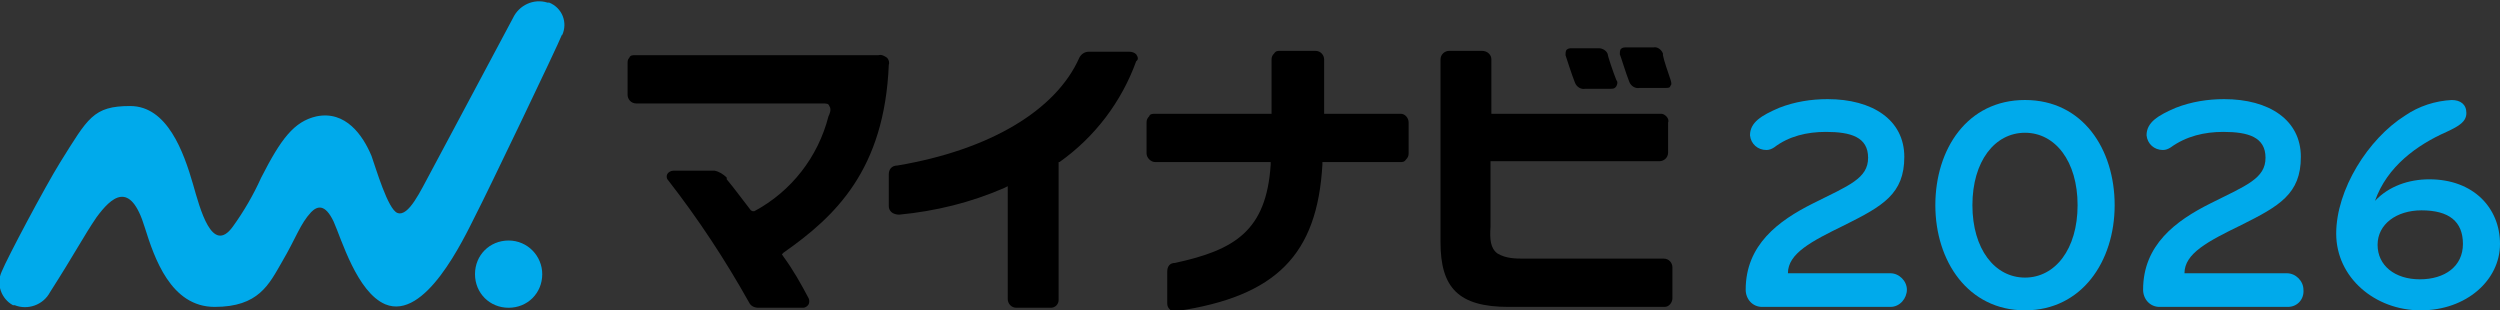 <?xml version="1.0" encoding="UTF-8"?>
<svg id="_レイヤー_2" xmlns="http://www.w3.org/2000/svg" version="1.1" xmlns:xlink="http://www.w3.org/1999/xlink" viewBox="0 0 290 36">
  <rect x="0" y="0" width="290" height="36" fill="#333333" stroke="none"/>
  <!-- Generator: Adobe Illustrator 29.4.0, SVG Export Plug-In . SVG Version: 2.1.0 Build 152)  -->
  <defs>
    <style>
      .st0 {
        fill: #010101;
      }

      .st1 {
        fill: #04a9e8;
      }

      .st2 {
        fill: #050505;
      }

      .st3 {
        fill: #060606;
      }

      .st4 {
        fill: none;
      }

      .st5 {
        fill: #04aae8;
      }

      .st6 {
        fill: #06abe9;
      }

      .st7 {
        fill: #03acea;
      }

      .st8 {
        fill: #fcfefe;
      }

      .st9 {
        fill: #00aaeb;
      }

      .st10 {
        fill: #05aae8;
      }

      .st11 {
        clip-path: url(#clippath);
      }
    </style>
    <clipPath id="clippath">
      <rect class="st4" x="0" width="290" height="36"/>
    </clipPath>
  </defs>
  <g id="_レイヤー_1-2">
    <g class="st11">
      <g id="_グループ_13404">
        <path id="_パス_3566" class="st9" d="M219.3,35.6h-14.9c-1.1,0-1.9-.9-1.9-2,0-5.2,3.8-8,7.8-10,4.2-2.1,6.4-2.9,6.4-5.3s-2-3-4.9-3c-2.2,0-4.3.5-6,1.8-.3.2-.6.3-.9.3-1,0-1.8-.7-1.9-1.7h0c0-1.5,1.3-2.3,3.4-3.2,1.8-.7,3.7-1,5.6-1,5.2,0,8.9,2.4,8.9,6.7s-2.5,5.7-6.9,7.9c-3.9,1.9-6.6,3.3-6.6,5.6h11.9c1,0,1.9.9,1.9,1.9s-.8,2-1.9,2"/>
        <path id="_パス_3567" class="st9" d="M234.9,36c-6.6,0-10.4-5.7-10.4-12.2s3.7-12.2,10.4-12.2,10.4,5.7,10.4,12.2-3.8,12.2-10.4,12.2M234.9,15.4c-3.5,0-6.1,3.3-6.1,8.4s2.6,8.4,6.1,8.4,6.1-3.3,6.1-8.4-2.6-8.4-6.1-8.4"/>
        <path id="_パス_3568" class="st9" d="M265.4,35.6h-14.9c-1.1,0-1.9-.9-1.9-2,0-5.2,3.8-8,7.8-10,4.2-2.1,6.4-2.9,6.4-5.3s-2-3-4.9-3c-2.2,0-4.3.5-6.1,1.8-.3.2-.6.3-.9.3-1,0-1.8-.7-1.9-1.7h0c0-1.5,1.3-2.3,3.4-3.2,1.8-.7,3.7-1,5.6-1,5.2,0,8.9,2.4,8.9,6.7s-2.5,5.7-6.9,7.9c-3.9,1.9-6.6,3.3-6.6,5.6h11.9c1,0,1.9.9,1.9,1.9.1,1.1-.7,2-1.8,2"/>
        <path id="_パス_3569" d="M193.8,9.3c-.3-.9-.8-2.3-.9-2.9v-.2c-.2-.5-.7-.8-1.1-.7h-3.2c-.2,0-.4,0-.6.2-.1.2-.1.4-.1.6.1.2.7,2.2,1.1,3.2.2.5.7.8,1.2.7h2.9c.5,0,.6,0,.7-.3.1,0,.1-.3,0-.6"/>
        <path id="_パス_3570" d="M186.5,6.3c-.1-.4-.6-.7-1-.7h-3.2c-.2,0-.4,0-.6.2-.1.2-.1.4-.1.6.1.3.7,2.2,1.1,3.2.2.5.7.8,1.2.7h2.9c.3,0,.5,0,.7-.3.1-.2.2-.5,0-.7-.4-1-1-2.8-1-3"/>
        <path id="_パス_3571" class="st9" d="M62.9,31.8c0,2.2-1.7,3.9-3.9,3.9s-3.9-1.7-3.9-3.9,1.7-3.9,3.9-3.9,3.9,1.8,3.9,3.9"/>
        <path id="_パス_3572" class="st9" d="M65.2,4.1c.7-1.5,0-3.2-1.5-3.8-.1,0-.1,0-.2,0-1.6-.5-3.3.3-4,1.8-1.3,2.4-8.3,15.6-9.5,17.8s-2.6,5.3-3.9,4.8c-1.1-.4-2.5-5.2-3-6.6-1-2.4-3-5.3-6.4-4.6-2.6.6-4.1,2.6-6.4,7.1-.9,2-2,3.9-3.3,5.7-2.4,3.3-3.8-2.1-4.6-4.9-1.1-3.8-3-9.1-7.3-9.1s-4.9,1.4-8.1,6.5C5.2,21.7.8,30,.2,31.5c-.7,1.5,0,3.2,1.3,3.9,0,0,0,0,.2,0,1.5.6,3.3,0,4.1-1.5,3-4.7,3.9-6.5,5.4-8.7,1.7-2.3,3.9-4.4,5.6,1.2,1.1,3.5,3,9.2,8.1,9.2s6.3-2.6,7.8-5.2c1.7-2.9,2.1-4.4,3.4-5.8.7-.7,1.6-1,2.6,1.1.9,2,2.7,8.2,6,9.6,4.6,1.9,9-7.4,10.5-10.4,1.2-2.3,9.5-19.6,10-20.9"/>
        <path id="_パス_3573" d="M102.9,6.7c-.3-.2-.6-.4-1-.3h-28.2c-.3,0-.6,0-.7.3-.2.2-.2.4-.2.7v3.6c0,.5.4,1,1,1h21.5c.6,0,.8,0,.9.3.3.4,0,1-.1,1.2-1.2,4.7-4.3,8.7-8.6,11h-.2c0,0-.2-.1-.2-.1-1.1-1.4-1.8-2.4-2.8-3.6v-.2c-.4-.4-.9-.7-1.4-.8h-4.8c-.3,0-.6.2-.7.4-.1.2-.1.5.1.7,3.5,4.5,6.6,9.2,9.4,14.2.2.4.6.6,1.1.6h5.2c.2,0,.5-.2.6-.4s.1-.5,0-.7c-.9-1.7-1.8-3.3-2.9-4.8l-.2-.3.2-.2c6-4.2,11.7-9.6,12.2-21.8.1-.2,0-.6-.2-.8"/>
        <path id="_パス_3574" d="M131.8,6.3c-.2-.2-.5-.3-.8-.3h-4.7c-.5,0-.9.3-1.1.7-2.7,6.1-10.4,10.7-21.1,12.5-.7,0-1,.5-1,1v3.7c0,.3.1.5.3.7s.6.3.9.3c4.2-.4,8.3-1.4,12.2-3.1l.4-.2v13.1c0,.5.4,1,1,1h4c.5,0,.9-.4.9-.9v-16h.1c4.1-2.9,7.2-7,8.9-11.7.3-.2.2-.5,0-.8"/>
        <path id="_パス_3575" d="M153.4,19.1v-.3h9c.3,0,.5,0,.7-.3.2-.2.3-.4.3-.7v-3.6c0-.5-.4-1-.9-1h-8.9v-6.3c0-.5-.4-1-1-1h-4.1c-.3,0-.5,0-.7.3-.2.2-.3.4-.3.7v6.3h-13.5c-.3,0-.6,0-.7.3-.2.2-.3.4-.3.7v3.6c0,.5.5,1,1,1h13.4v.3c-.5,7.7-4.2,9.9-11.1,11.4-.6,0-.9.4-.9,1v3.7c0,.3.1.5.3.7s.5.2.7.2c11.7-1.7,16.4-6.6,17-17"/>
        <path id="_パス_3576" d="M193.3,13.5c-.2-.2-.4-.3-.6-.3h-19.7v-6.3c0-.3-.1-.5-.3-.7-.2-.2-.5-.3-.8-.3h-3.8c-.5,0-1,.4-1,1h0v21.2c0,5.3,2.1,7.5,7.9,7.5h18.1c.5,0,.9-.5.9-1v-3.6c0-.5-.4-1-1-1h-16.1c-1.1,0-2.2,0-3.2-.6-.8-.6-.9-1.6-.8-3.1v-7.6h19.6c.5,0,1-.4,1-1h0v-3.5c.1-.2,0-.5-.2-.7"/>
        <path id="_パス_3577" class="st9" d="M275.5,23.3c1.6-1.7,3.9-2.5,6.3-2.5,5.1,0,8.2,3.3,8.2,7.5s-3.9,7.7-9.2,7.7-9.8-3.8-9.8-8.9,3.7-11,8-13.7c1.6-1.1,3.5-1.7,5.4-1.8,1,0,1.7.5,1.7,1.5s-.8,1.5-2.3,2.2c-3.4,1.5-6.9,4-8.3,8M280.9,24.4c-2.9,0-5.1,1.6-5.1,4s2,4,4.9,4,5-1.5,5-4.1-1.6-3.9-4.8-3.9"/>
      </g>
    </g>
  </g>
  <path class="st7" d="M-3.3,142.7c1.9,0,3.3.8,4.5,2.3,2,2.5,2.5,5.5,3.5,8.4.5,1.5.7,3.6,2.4,3.8,1.8.2,2.3-2,3.1-3.3,1.3-2.2,2.4-4.6,3.8-6.7,1.3-2,3-3.6,5.6-3.4,2.7.2,4,2.2,5,4.5.6,1.4,1,2.9,1.6,4.3.4.9.6,2.1,1.7,2.1s1.5-1.1,2-1.9c1.9-3.5,3.7-7,5.6-10.5,1.7-3.1,3.4-6.2,5.1-9.3.6-1.1,1.4-2.1,2.9-2.2,2.4-.2,3.9,2,2.7,4.4-2.7,5.8-5.6,11.6-8.4,17.4-1.8,3.6-3.3,7.4-6,10.5-3.3,3.8-6.2,3.6-8.8-.7-1.1-1.9-1.9-4-2.8-6.1-.3-.7-.6-1.5-1.5-1.6s-1.4.6-1.8,1.3c-.7,1.2-1.4,2.4-2,3.6-.6,1.1-1.3,2.2-2.2,3.1-4.6,4.8-10.2,3.8-12.8-2.3-.7-1.7-1.2-3.5-2-5.2-1.1-2.3-2.2-2.5-3.9-.6-2.1,2.3-3.3,5.1-5,7.7-.6.9-1.1,1.8-1.8,2.6-1,1.2-2.4,1.4-3.8.6-1.3-.7-1.9-2-1.2-3.4,2.8-6.1,5.5-12,9.8-17,1.2-1.4,2.8-2.4,4.7-2.4Z"/>
  <path class="st0" d="M68.8,136.9c4.3,0,8.5,0,12.8,0,1.8,0,2.3.7,2.1,2.4-.6,8.1-4,14.6-10.7,19.3-1.3.9-1.5,1.5-.5,2.7.9,1.2,2.5,2.7,1.8,3.9-.7,1.3-2.8.3-4.3.5-1.3.2-2.1-.3-2.8-1.6-2.3-4.3-5.1-8.3-8-12.1-.3-.4-.9-.9-.6-1.5.3-.8,1.1-.4,1.7-.5,3-.5,5.4.3,6.8,3.1.8,1.6,1.8,1.3,3,.4,3.2-2.3,5.4-5.4,6.7-9.1.5-1.6.3-2.2-1.6-2.2-6.3.1-12.6,0-18.8.1-2,0-2.6-.5-2.5-2.5,0-3,0-3,2.5-3,4.1,0,8.2,0,12.4,0h0Z"/>
  <path d="M147,148.8c0-3.4.1-6.8,0-10.2-.1-1.7.5-2.2,2.2-2.1,3.9,0,3.5-.4,3.5,3.4s0,3.7,3.9,3.7,9.6.1,14.5-.1c2.4-.1,2.1,1.4,2.1,2.8s.2,2.7-2.1,2.7c-5.5-.1-11,0-16.6-.1-1.5,0-1.9.4-1.8,1.9.1,1.9,0,3.9,0,5.8s.7,3.3,3.4,3.4c5,.1,10.1.2,15.1,0,2.6-.1,2.3,1.4,2.4,3,.1,1.9-.4,2.6-2.4,2.6-5.4,0-10.9,0-16.4,0s-7.7-2-7.7-7.6c0-3.1,0-6.1,0-9.2h0Z"/>
  <path class="st0" d="M120.4,149.1h-5.7c-1.2,0-1.7-.4-1.6-1.6v-.2q-.1-3.7,3.5-3.7c3.1,0,6.1-.1,9.2,0,1.3,0,1.7-.4,1.6-1.6-.1-.8,0-1.5,0-2.3,0-3.2,0-3.1,3.3-3.3,2.2,0,2.7.7,2.7,2.7-.1,4.5,0,4.5,4.5,4.5h2.5c2.8,0,2.6,0,2.8,2.8.1,2.1-.5,2.9-2.7,2.7-1.9-.2-3.9,0-5.9-.1-1.1,0-1.3.3-1.4,1.4-.8,9-4.9,13.8-16.3,15.5-1,0-1.4-.3-1.4-1.2s.1-1.5,0-2.3c-.2-1.3.5-1.9,1.7-2.1,1.9-.3,3.7-.9,5.3-1.8,3.4-1.8,4.5-4.9,4.9-8.5.1-.9-.4-1-1.1-1-2,.1-4,.1-5.9.1Z"/>
  <path class="st0" d="M97.5,152c-3.9,1.5-7.7,2.5-11.6,3-1.7.2-2.1-.3-2.1-1.8,0-3.4,0-3.4,3.3-4.1,5.2-1.1,10-2.9,14.2-6.2,1.5-1.2,2.9-2.6,3.7-4.4.7-1.5,1.6-1.9,3.2-1.9,4.8,0,4.9.2,2.6,4.5-1.5,2.8-3.6,5.3-6.2,7.2-.9.7-1.3,1.5-1.2,2.6,0,4.3,0,8.6,0,12.9,0,1.6-.5,2.1-2.1,2-4.3,0-3.8.6-3.9-3.7,0-3.4,0-6.6,0-10.1Z"/>
  <path class="st1" d="M223.8,154c.1,1.9-.3,3.8-1.1,5.7-1.6,3.9-5.1,6.3-9.2,6.2-4.1,0-7.7-2.5-9.1-6.5-1.7-5-1.7-9.9,1.9-14.1,4.5-5.2,12.5-4.3,15.8,1.7,1.2,2.2,1.8,4.4,1.7,7Z"/>
  <path class="st6" d="M190.9,165.6h-6.7c-1.6,0-2.4-.8-2.4-2.5.1-3,1.5-5.3,3.8-7.1,2-1.5,4.2-2.4,6.4-3.5.9-.5,1.7-.9,2.5-1.5,1.8-1.5,1.5-4-.8-4.8-2.9-1-5.6-.5-8.2,1-1,.6-2,.8-2.8-.1-.9-1.1-.4-2.1.6-2.9,3.2-2.6,10.2-3,13.7-.9,3.4,2,4,6.7,1.3,9.5-1.6,1.7-3.7,2.7-5.8,3.7-1.7.8-3.4,1.6-4.8,2.9-.5.4-1,.9-.8,1.6.2.8,1,.6,1.6.6h9c1.3,0,2.5.2,2.6,1.8s-1.1,2.1-2.5,2.1c-2.3.1-4.5.1-6.7.1Z"/>
  <path class="st10" d="M236.3,165.6h-6.5c-2,0-2.8-.8-2.6-2.9.2-3.1,2-5.2,4.4-7,1.8-1.3,3.8-2.1,5.7-3.1.4-.2.9-.4,1.3-.7,1.5-.9,2.9-1.9,2.4-3.9-.5-1.9-2.2-2.2-3.8-2.3-2.1-.2-4.1.1-6,1.3-1,.7-2.4,1.2-3.3-.3-.8-1.5.3-2.4,1.4-3,3.9-2.1,8.1-2.6,12.3-.8s5.1,6.9,1.8,10.1c-1.9,1.9-4.4,2.9-6.7,4.1-1.4.7-2.8,1.5-3.9,2.7-.3.3-.7.8-.5,1.3.2.6.8.4,1.3.4,3.1.1,6.1.1,9.2.1s2.8.1,2.8,2c-.1,1.7-1.4,1.9-2.7,1.9-2.2.1-4.4.1-6.6.1Z"/>
  <path class="st5" d="M257.6,142.3h6.9c.9,0,1.8,0,2.3,1.1.4.9,0,1.6-.6,2.3-4.1,5.2-6.7,11-6.7,17.8s-.5,2.3-2.1,2.3-2.2-1-2.2-2.4c0-5.5,1.2-10.6,4.4-15.1.4-.5,1.2-1.1.8-1.8-.4-.6-1.3-.3-1.9-.3h-8.2c-1.3,0-2.3-.4-2.3-1.8s.9-2,2.3-2c2.5,0,4.9,0,7.3,0Z"/>
  <path class="st6" d="M40.1,158.1c2.3,0,3.9,1.5,3.9,3.7s-1.6,3.9-3.7,3.9-3.9-1.6-3.9-3.7c0-2.3,1.5-3.9,3.7-3.9Z"/>
  <path class="st2" d="M163.5,136.1c1.9,0,3.6,1.9,3.4,3.9,0,.2-.1.4-.2.6-.7.8-4.4.1-4.8-.9-.1-.3-.2-.7-.3-1q-.9-2.6,1.9-2.6Z"/>
  <path class="st3" d="M169.4,136.1c2.2,0,4.1,2.2,3.7,4,0,.2-.2.5-.3.5-1.4.2-3.1.7-4.2-.2-1-.8-1.5-2.5-1.2-3.8.2-1,1.5-.2,2-.5Z"/>
  <path class="st8" d="M207.8,153.9c0-2.9.5-5.7,3.3-7.4,3-1.8,6.4-.4,7.7,3.1,1.1,2.8,1.2,5.7,0,8.5-1,2.5-3,4.1-5.3,4-2.2,0-4.3-1.7-5.2-4.2-.4-1.2-.6-2.6-.5-4Z"/>
</svg>